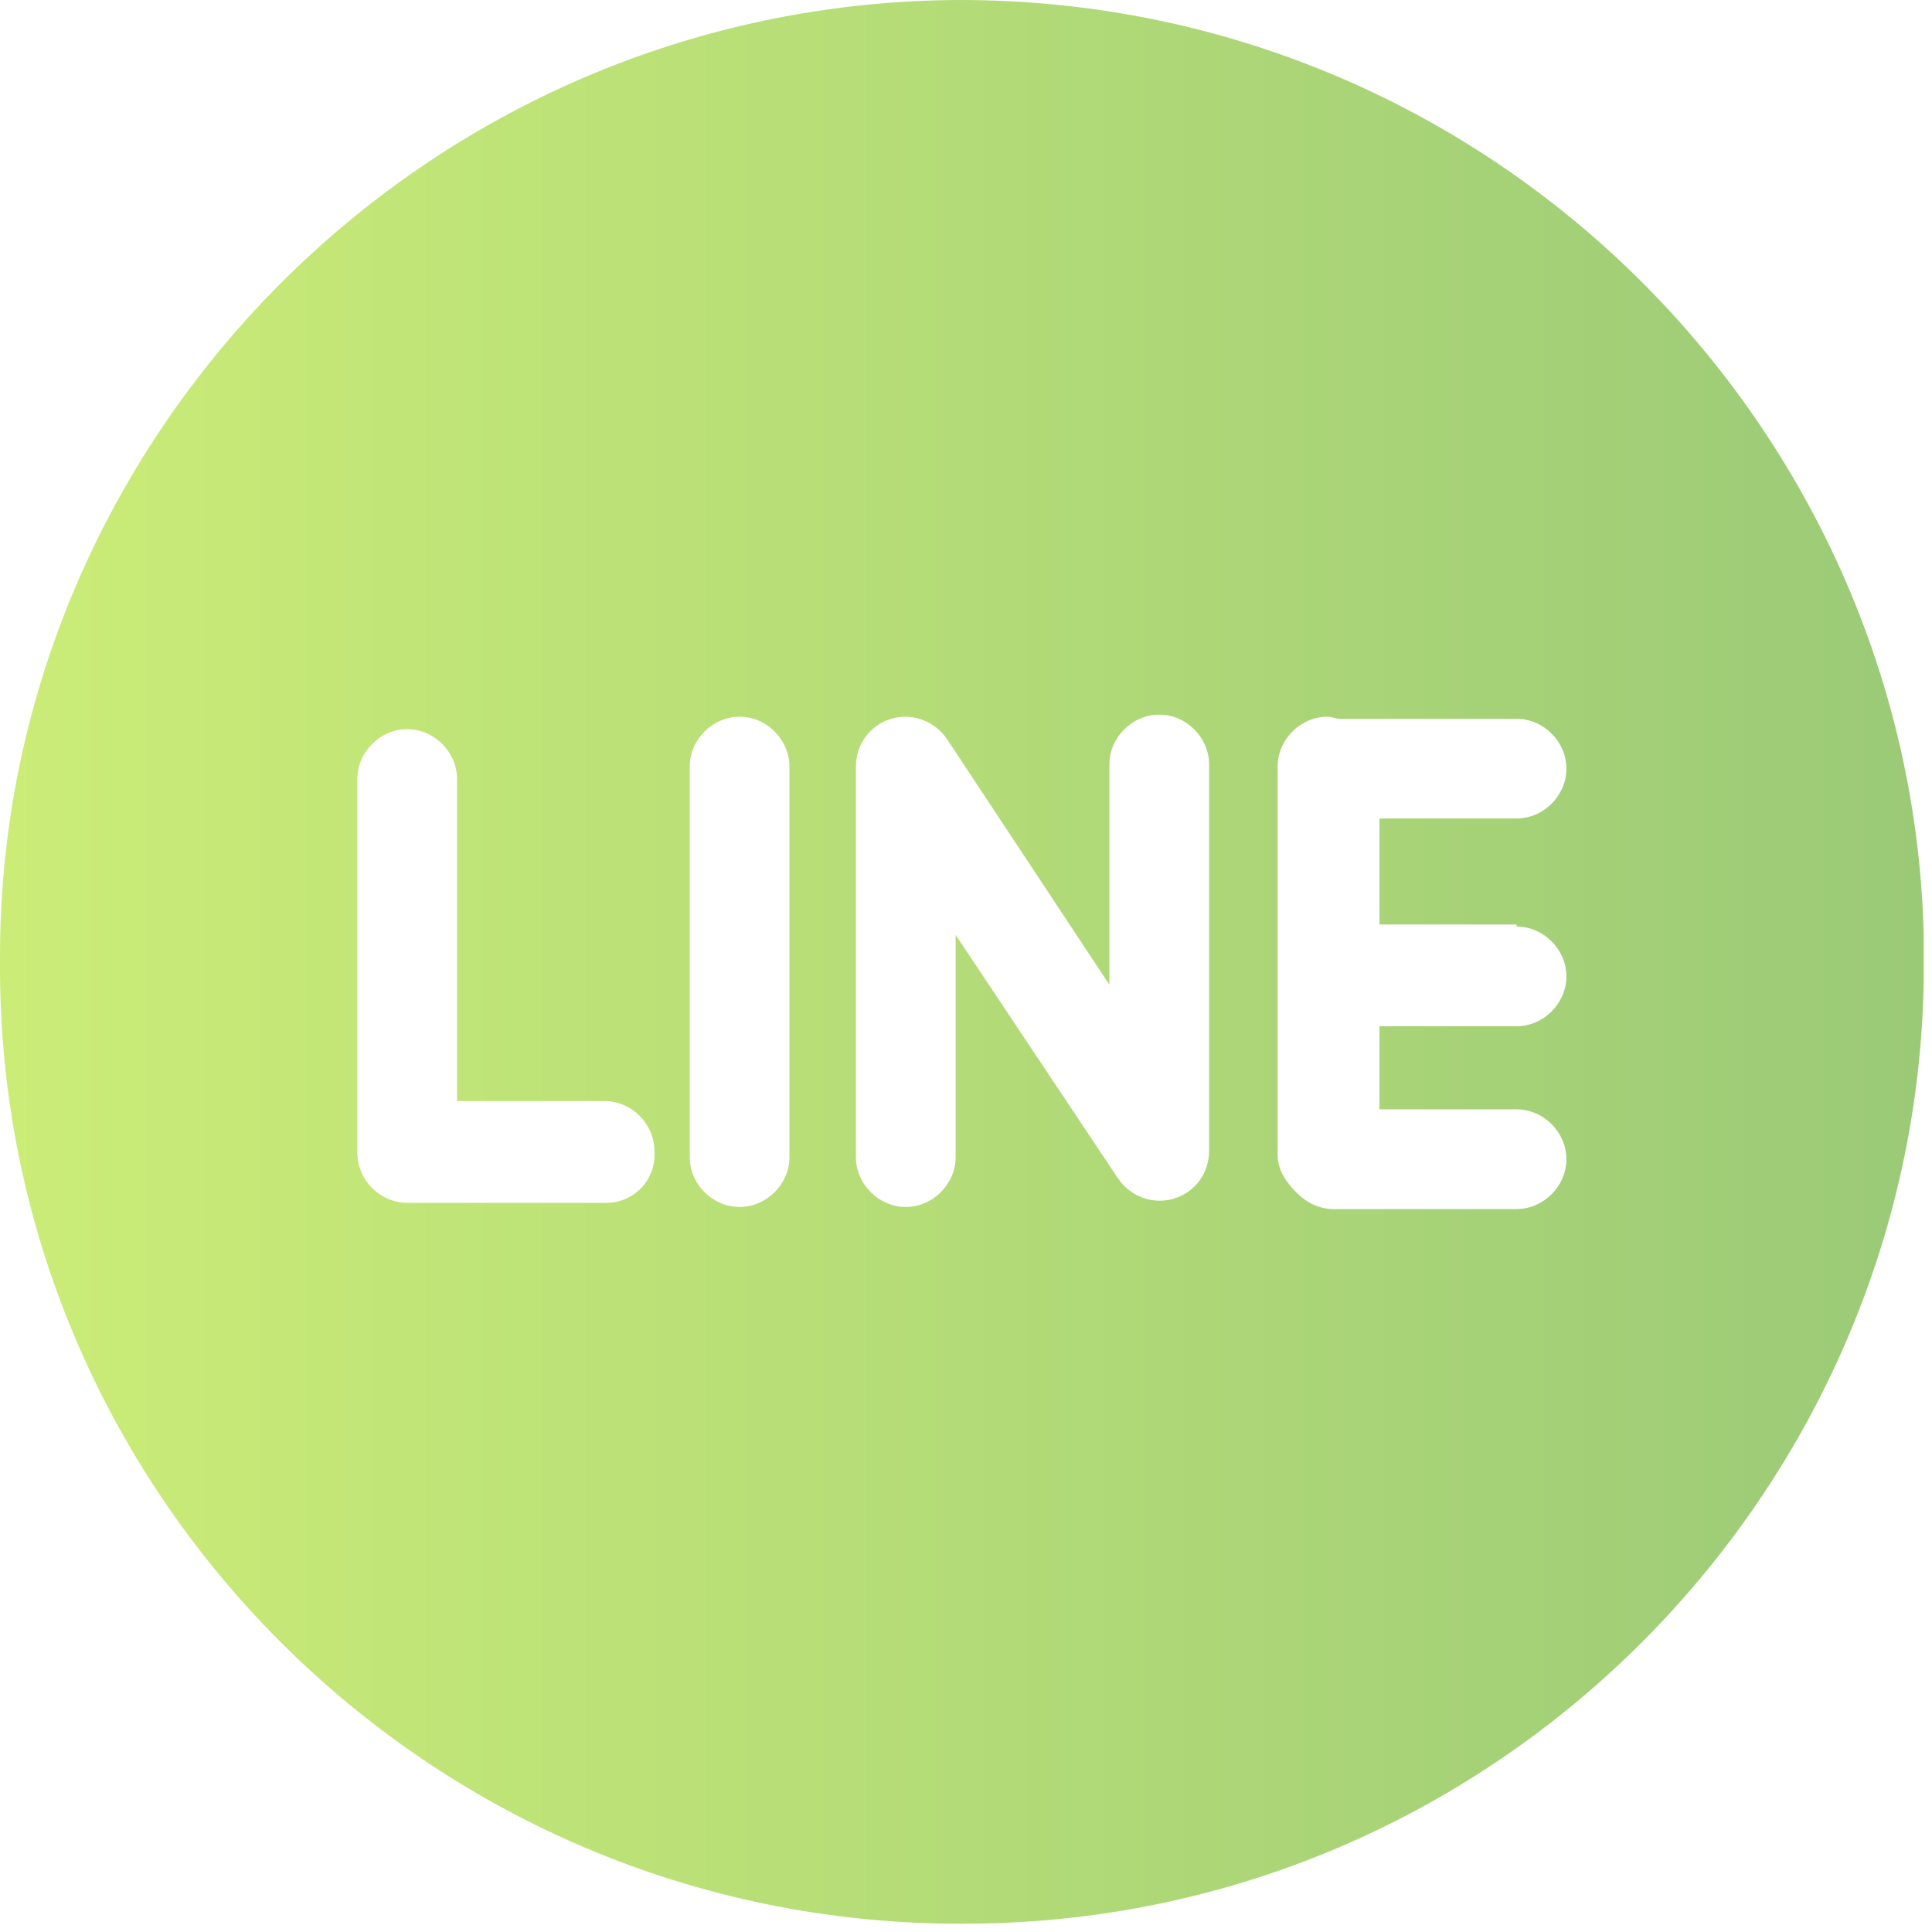 <svg width="93" height="93" viewBox="0 0 93 93" fill="none" xmlns="http://www.w3.org/2000/svg">
<g clip-path="url(#clip0_4774_10615)">
<path d="M46.201 0C20.401 0.1 -0.099 21.2 0.001 46.2C-0.199 71.7 20.601 92.6 46.201 92.6C71.801 92.7 92.201 72 92.601 47.2C93.201 21.7 72.501 0 46.201 0ZM29.201 57.9H19.601C18.301 57.9 17.201 56.8 17.201 55.5V37.5C17.201 36.2 18.301 35.1 19.601 35.1C20.901 35.1 22.001 36.2 22.001 37.5V53H29.101C30.401 53 31.501 54.1 31.501 55.4C31.601 56.8 30.501 57.9 29.201 57.9ZM38.001 55.7C38.001 57 36.901 58.1 35.601 58.1C34.301 58.1 33.201 57 33.201 55.7V36.9C33.201 35.6 34.301 34.5 35.601 34.5C36.901 34.5 38.001 35.6 38.001 36.9V55.7ZM58.201 55.4C58.201 56.5 57.501 57.4 56.501 57.7C55.501 58 54.401 57.6 53.801 56.7L46.001 45V55.7C46.001 57 44.901 58.1 43.601 58.1C42.301 58.1 41.201 57 41.201 55.7V36.9C41.201 35.8 41.901 34.9 42.901 34.6C43.901 34.3 45.001 34.7 45.601 35.6L53.401 47.4V36.8C53.401 35.5 54.501 34.4 55.801 34.4C57.101 34.4 58.201 35.5 58.201 36.8V55.4ZM73.001 44.6C74.301 44.6 75.401 45.7 75.401 47C75.401 48.3 74.301 49.4 73.001 49.4H66.401V53.4H73.001C74.301 53.4 75.401 54.5 75.401 55.8C75.401 57.1 74.301 58.2 73.001 58.2H64.201C63.501 58.2 62.901 57.9 62.401 57.4C61.901 56.9 61.501 56.3 61.501 55.6V36.9C61.501 35.6 62.601 34.5 63.901 34.5C64.101 34.5 64.301 34.6 64.501 34.6H73.001C74.301 34.6 75.401 35.7 75.401 37C75.401 38.3 74.301 39.4 73.001 39.4H66.401V44.5H73.001V44.6Z" fill="url(#paint0_linear_4774_10615)"/>
</g>
<defs>
<linearGradient id="paint0_linear_4774_10615" x1="0.001" y1="46.325" x2="92.65" y2="46.325" gradientUnits="userSpaceOnUse">
<stop offset="0.003" stop-color="#CBEC77"/>
<stop offset="1" stop-color="#9BCA77"/>
</linearGradient>
<clipPath id="clip0_4774_10615">
<rect width="92.6" height="92.6" fill="white"/>
</clipPath>
</defs>
</svg>
